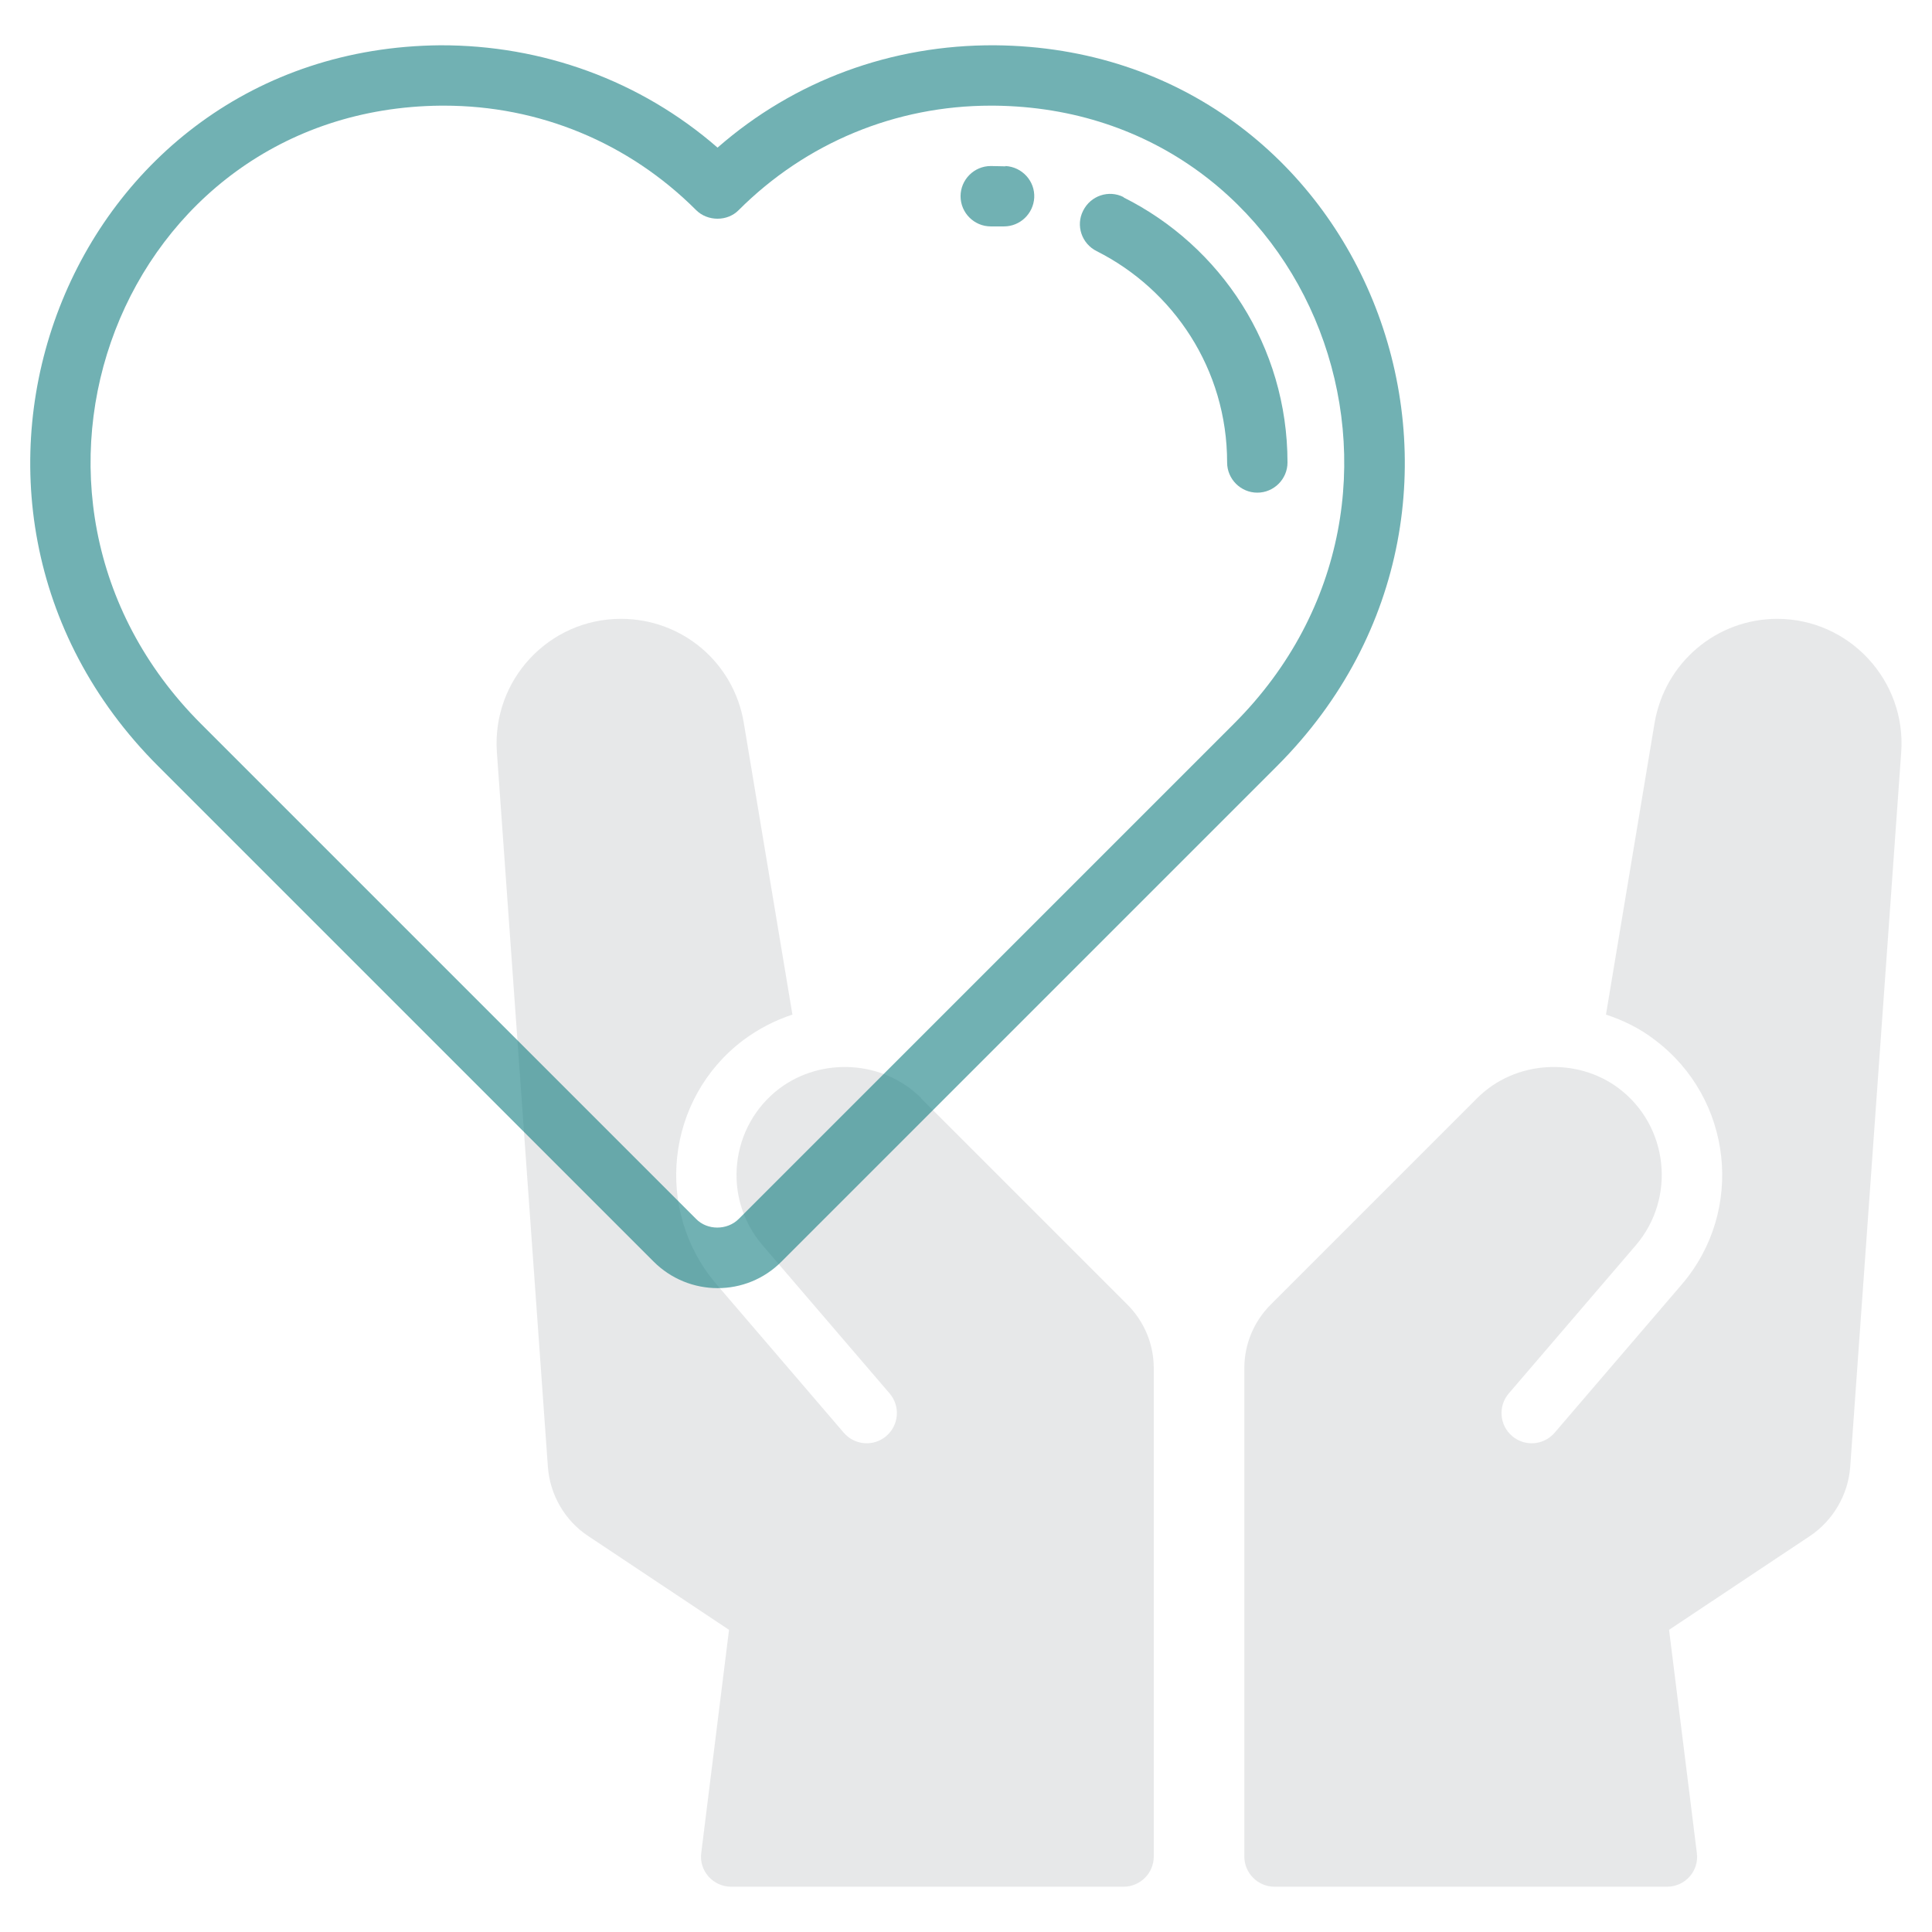 <?xml version="1.0" encoding="UTF-8"?>
<svg id="line" xmlns="http://www.w3.org/2000/svg" viewBox="0 0 64 64">
  <defs>
    <style>
      .cls-1 {
        fill: #d1d3d4;
        opacity: .5;
      }

      .cls-2 {
        fill: #137d80;
        opacity: .6;
      }
    </style>
  </defs>
  <g>
    <path class="cls-1" d="M58.88,20.5c-2.02,0-3.73,1.45-4.07,3.45l-1.61,9.66c.58.19,1.13.46,1.62.84,2.57,1.93,2.99,5.65.89,8.1l-4.21,4.91c-.36.42-.99.47-1.41.11-.42-.36-.47-.99-.11-1.41l4.21-4.91c1.34-1.57,1.08-3.96-.57-5.2-1.37-1.03-3.42-.94-4.69.33l-6.83,6.83c-.57.57-.88,1.32-.88,2.12v16.17c0,.55.45,1,1,1h13c.61,0,1.07-.53.99-1.12l-.92-7.39,4.67-3.11c.76-.51,1.26-1.36,1.33-2.28l1.69-23.68c.17-2.38-1.72-4.42-4.11-4.42Z"/>
    <path class="cls-1" d="M30.52,36.38c-1.27-1.27-3.31-1.36-4.69-.33-1.65,1.24-1.92,3.63-.57,5.2l4.21,4.91c.36.42.31,1.05-.11,1.41-.42.36-1.05.31-1.41-.11l-4.21-4.91c-2.1-2.45-1.68-6.17.89-8.1.5-.37,1.04-.65,1.62-.84l-1.61-9.66c-.33-2-2.04-3.45-4.07-3.45-2.39,0-4.28,2.03-4.11,4.42l1.69,23.68c.07.92.56,1.77,1.33,2.28l4.67,3.11-.92,7.39c-.08.59.39,1.12.99,1.12h13c.55,0,1-.45,1-1v-16.17c0-.8-.31-1.55-.88-2.12l-6.83-6.83Z"/>
  </g>
  <g>
    <path class="cls-2" d="M32.96,1.5c-3.42-.02-6.64,1.16-9.19,3.39-2.55-2.22-5.8-3.4-9.19-3.39C2.21,1.61-3.56,16.59,5.24,25.38l16.41,16.41c1.17,1.17,3.07,1.18,4.24,0l16.41-16.41c8.79-8.79,3.04-23.77-9.34-23.88ZM40.88,23.97l-16.41,16.41c-.38.38-1.04.38-1.41,0L6.65,23.97C-.9,16.41,4,3.6,14.6,3.5h.11c3.16,0,6.12,1.23,8.35,3.46.38.38,1.04.38,1.41,0,2.23-2.23,5.2-3.46,8.35-3.46h.11c10.6.1,15.5,12.92,7.95,20.47Z"/>
    <path class="cls-2" d="M37.22,6.53c-.49-.25-1.09-.05-1.34.45-.25.49-.05,1.09.45,1.34,2.54,1.28,4.32,3.91,4.32,7,0,.55.45,1,1,1s1-.45,1-1c0-3.85-2.21-7.17-5.43-8.78Z"/>
    <path class="cls-2" d="M33.31,5.51c-.16,0-.32-.01-.49-.01-.55,0-1,.45-1,1s.45,1,1,1c.13,0,.26,0,.39,0,.02,0,.03,0,.05,0,.53,0,.97-.42,1-.95.03-.55-.4-1.02-.95-1.05Z"/>
  </g>
</svg>